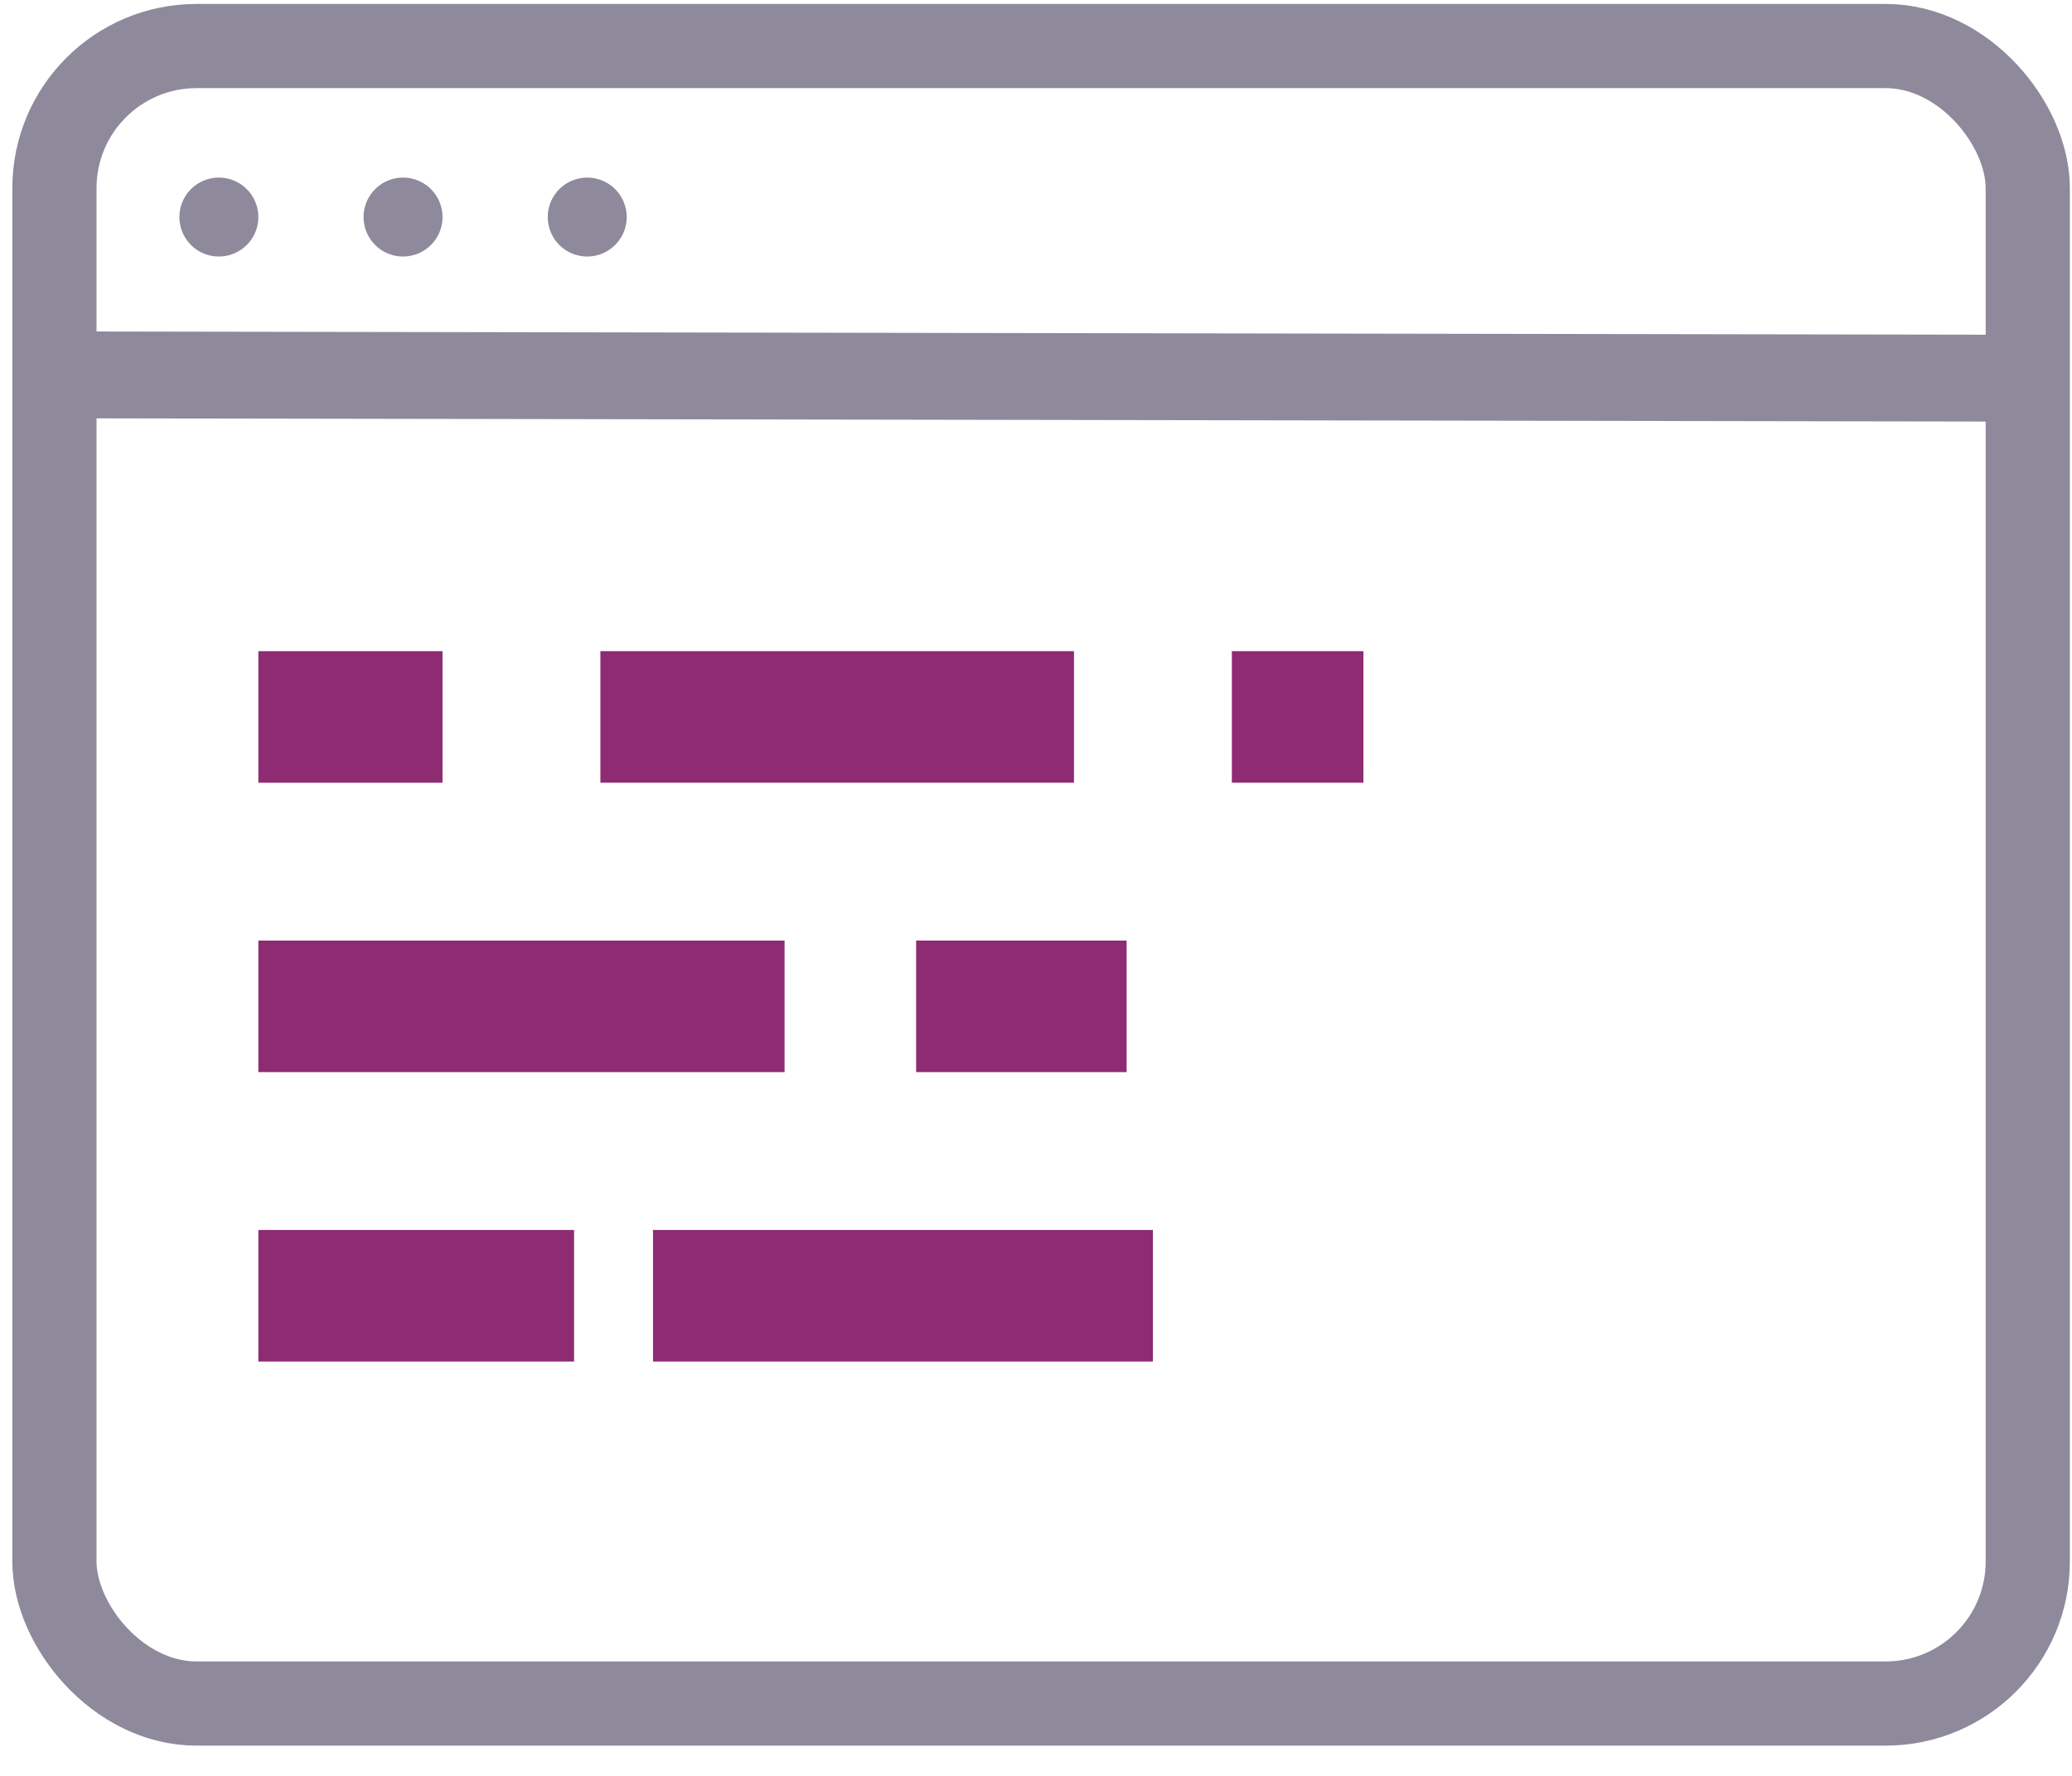 <svg width="63" height="54" xmlns="http://www.w3.org/2000/svg"><g transform="translate(-6.545 -13)" fill="none" fill-rule="evenodd"><path stroke="#8E8A9C" stroke-width="2.64" d="M8.8 24.4l59.245.1"/><path fill="#8E2B73" fill-rule="nonzero" d="M24.8 36.8h14.4v-4H24.8zm1.6 17.6h15.2v-4H26.4zm8-8.8h6.4v-4h-6.4zm9.6-8.8h4v-4h-4z"/><rect stroke="#8E8A9C" stroke-width="2.56" x="8.2" y="14.4" width="60" height="50.4" rx="4.32"/><path d="M0 0h77.6v78.4H0z"/><path fill="#8E2B73" fill-rule="nonzero" d="M14.4 36.8H20v-4h-5.6zm0 17.6H24v-4h-9.6zm0-8.8h16v-4h-16z"/><path d="M12 19.6a1.2 1.2 0 102.4 0 1.2 1.2 0 00-2.4 0zm5.6 0a1.2 1.2 0 102.4 0 1.2 1.2 0 00-2.4 0zm5.6 0a1.2 1.2 0 102.4 0 1.2 1.2 0 00-2.4 0z" fill="#8E8A9C" fill-rule="nonzero"/></g></svg>